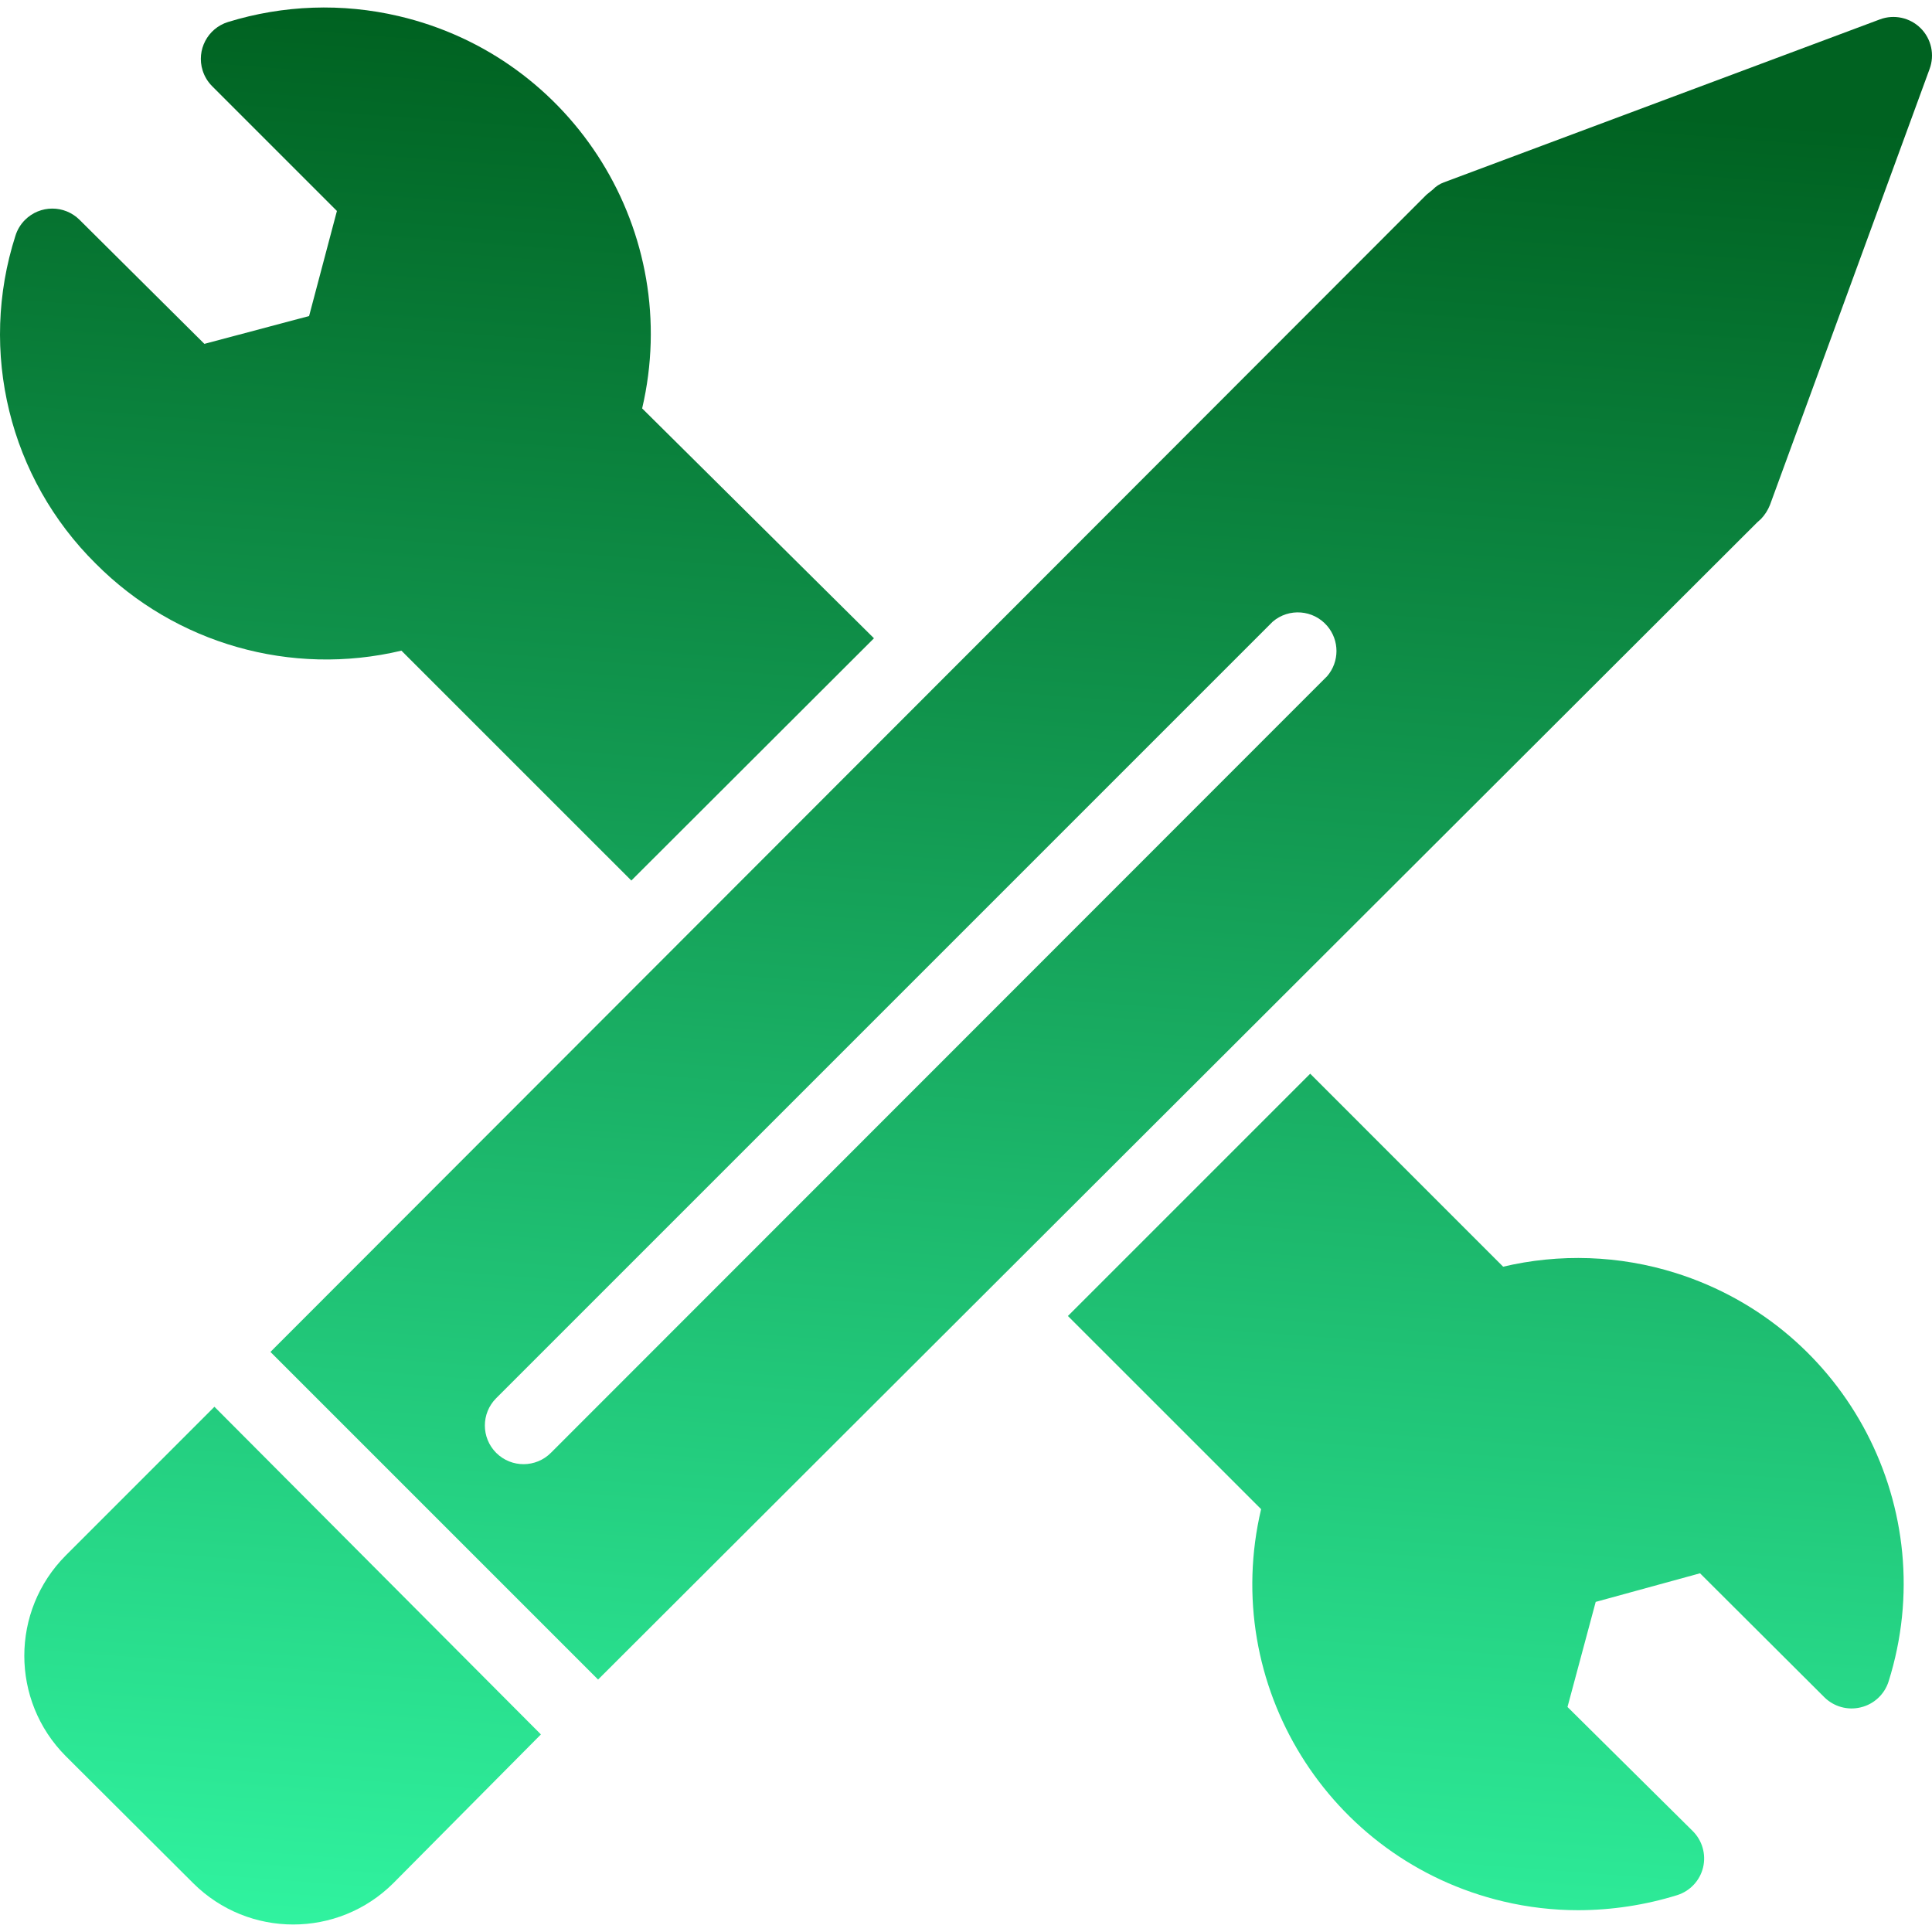 <svg width="72" height="72" viewBox="0 0 72 72" fill="none" xmlns="http://www.w3.org/2000/svg">
<g clip-path="url(#clip0_57780_6006)">
<path d="M14.96 24.248L23.528 32.815L32.57 23.787L23.931 15.22C25.462 8.677 21.4 2.131 14.857 0.6C12.754 0.107 10.559 0.184 8.495 0.821C7.736 1.058 7.313 1.866 7.551 2.625C7.62 2.846 7.741 3.047 7.905 3.211L12.556 7.862L11.519 11.778L7.617 12.815L2.966 8.193C2.402 7.632 1.491 7.634 0.93 8.197C0.766 8.361 0.645 8.562 0.576 8.783C-0.809 13.097 0.349 17.823 3.571 21.008C6.544 23.997 10.859 25.224 14.96 24.248Z" fill="url(#paint0_linear_57780_6006)"/>
<path d="M56.026 47.214L48.827 40.014L39.798 49.043L46.998 56.242C45.455 62.774 49.5 69.32 56.032 70.863C56.945 71.079 57.881 71.188 58.819 71.188C60.069 71.185 61.312 70.996 62.505 70.626C62.986 70.474 63.353 70.081 63.47 69.59C63.585 69.102 63.438 68.589 63.081 68.236L58.416 63.614L59.467 59.698L63.355 58.632L67.991 63.254C68.347 63.605 68.859 63.747 69.345 63.628C69.836 63.511 70.229 63.145 70.382 62.664C72.394 56.269 68.842 49.454 62.447 47.441C60.353 46.782 58.118 46.703 55.983 47.214L56.026 47.214Z" fill="url(#paint1_linear_57780_6006)"/>
<path d="M2.448 57.97C0.392 60.037 0.392 63.376 2.448 65.443L7.199 70.18C9.261 72.234 12.596 72.234 14.658 70.18L20.158 64.637L7.991 52.426L2.448 57.97Z" fill="url(#paint2_linear_57780_6006)"/>
<path d="M71.577 1.051C71.18 0.656 70.59 0.527 70.065 0.72L53.809 6.796C53.65 6.854 53.507 6.948 53.391 7.07L53.16 7.257L10.079 50.382L22.289 62.592L65.486 19.467L65.63 19.337C65.772 19.187 65.884 19.011 65.961 18.819L71.908 2.577C72.107 2.048 71.978 1.45 71.577 1.051ZM49.46 25.198L20.533 54.14C19.973 54.704 19.061 54.708 18.496 54.148C18.494 54.145 18.491 54.142 18.488 54.14C17.93 53.578 17.93 52.671 18.488 52.11L47.43 23.168C48.034 22.65 48.943 22.721 49.46 23.325C49.922 23.864 49.922 24.659 49.46 25.198Z" fill="url(#paint3_linear_57780_6006)"/>
</g>
<defs>
<linearGradient id="paint0_linear_57780_6006" x1="8.785" y1="0.207" x2="2.968" y2="77.126" gradientUnits="userSpaceOnUse">
<stop stop-color="#006221"/>
<stop offset="1" stop-color="#34FFAA"/>
</linearGradient>
<linearGradient id="paint1_linear_57780_6006" x1="8.785" y1="0.207" x2="2.968" y2="77.126" gradientUnits="userSpaceOnUse">
<stop stop-color="#006221"/>
<stop offset="1" stop-color="#34FFAA"/>
</linearGradient>
<linearGradient id="paint2_linear_57780_6006" x1="8.785" y1="0.207" x2="2.968" y2="77.126" gradientUnits="userSpaceOnUse">
<stop stop-color="#006221"/>
<stop offset="1" stop-color="#34FFAA"/>
</linearGradient>
<linearGradient id="paint3_linear_57780_6006" x1="8.785" y1="0.207" x2="2.968" y2="77.126" gradientUnits="userSpaceOnUse">
<stop stop-color="#006221"/>
<stop offset="1" stop-color="#34FFAA"/>
</linearGradient>
<clipPath id="clip0_57780_6006">
<rect width="72" height="72" fill="white"/>
</clipPath>
</defs>
</svg>
